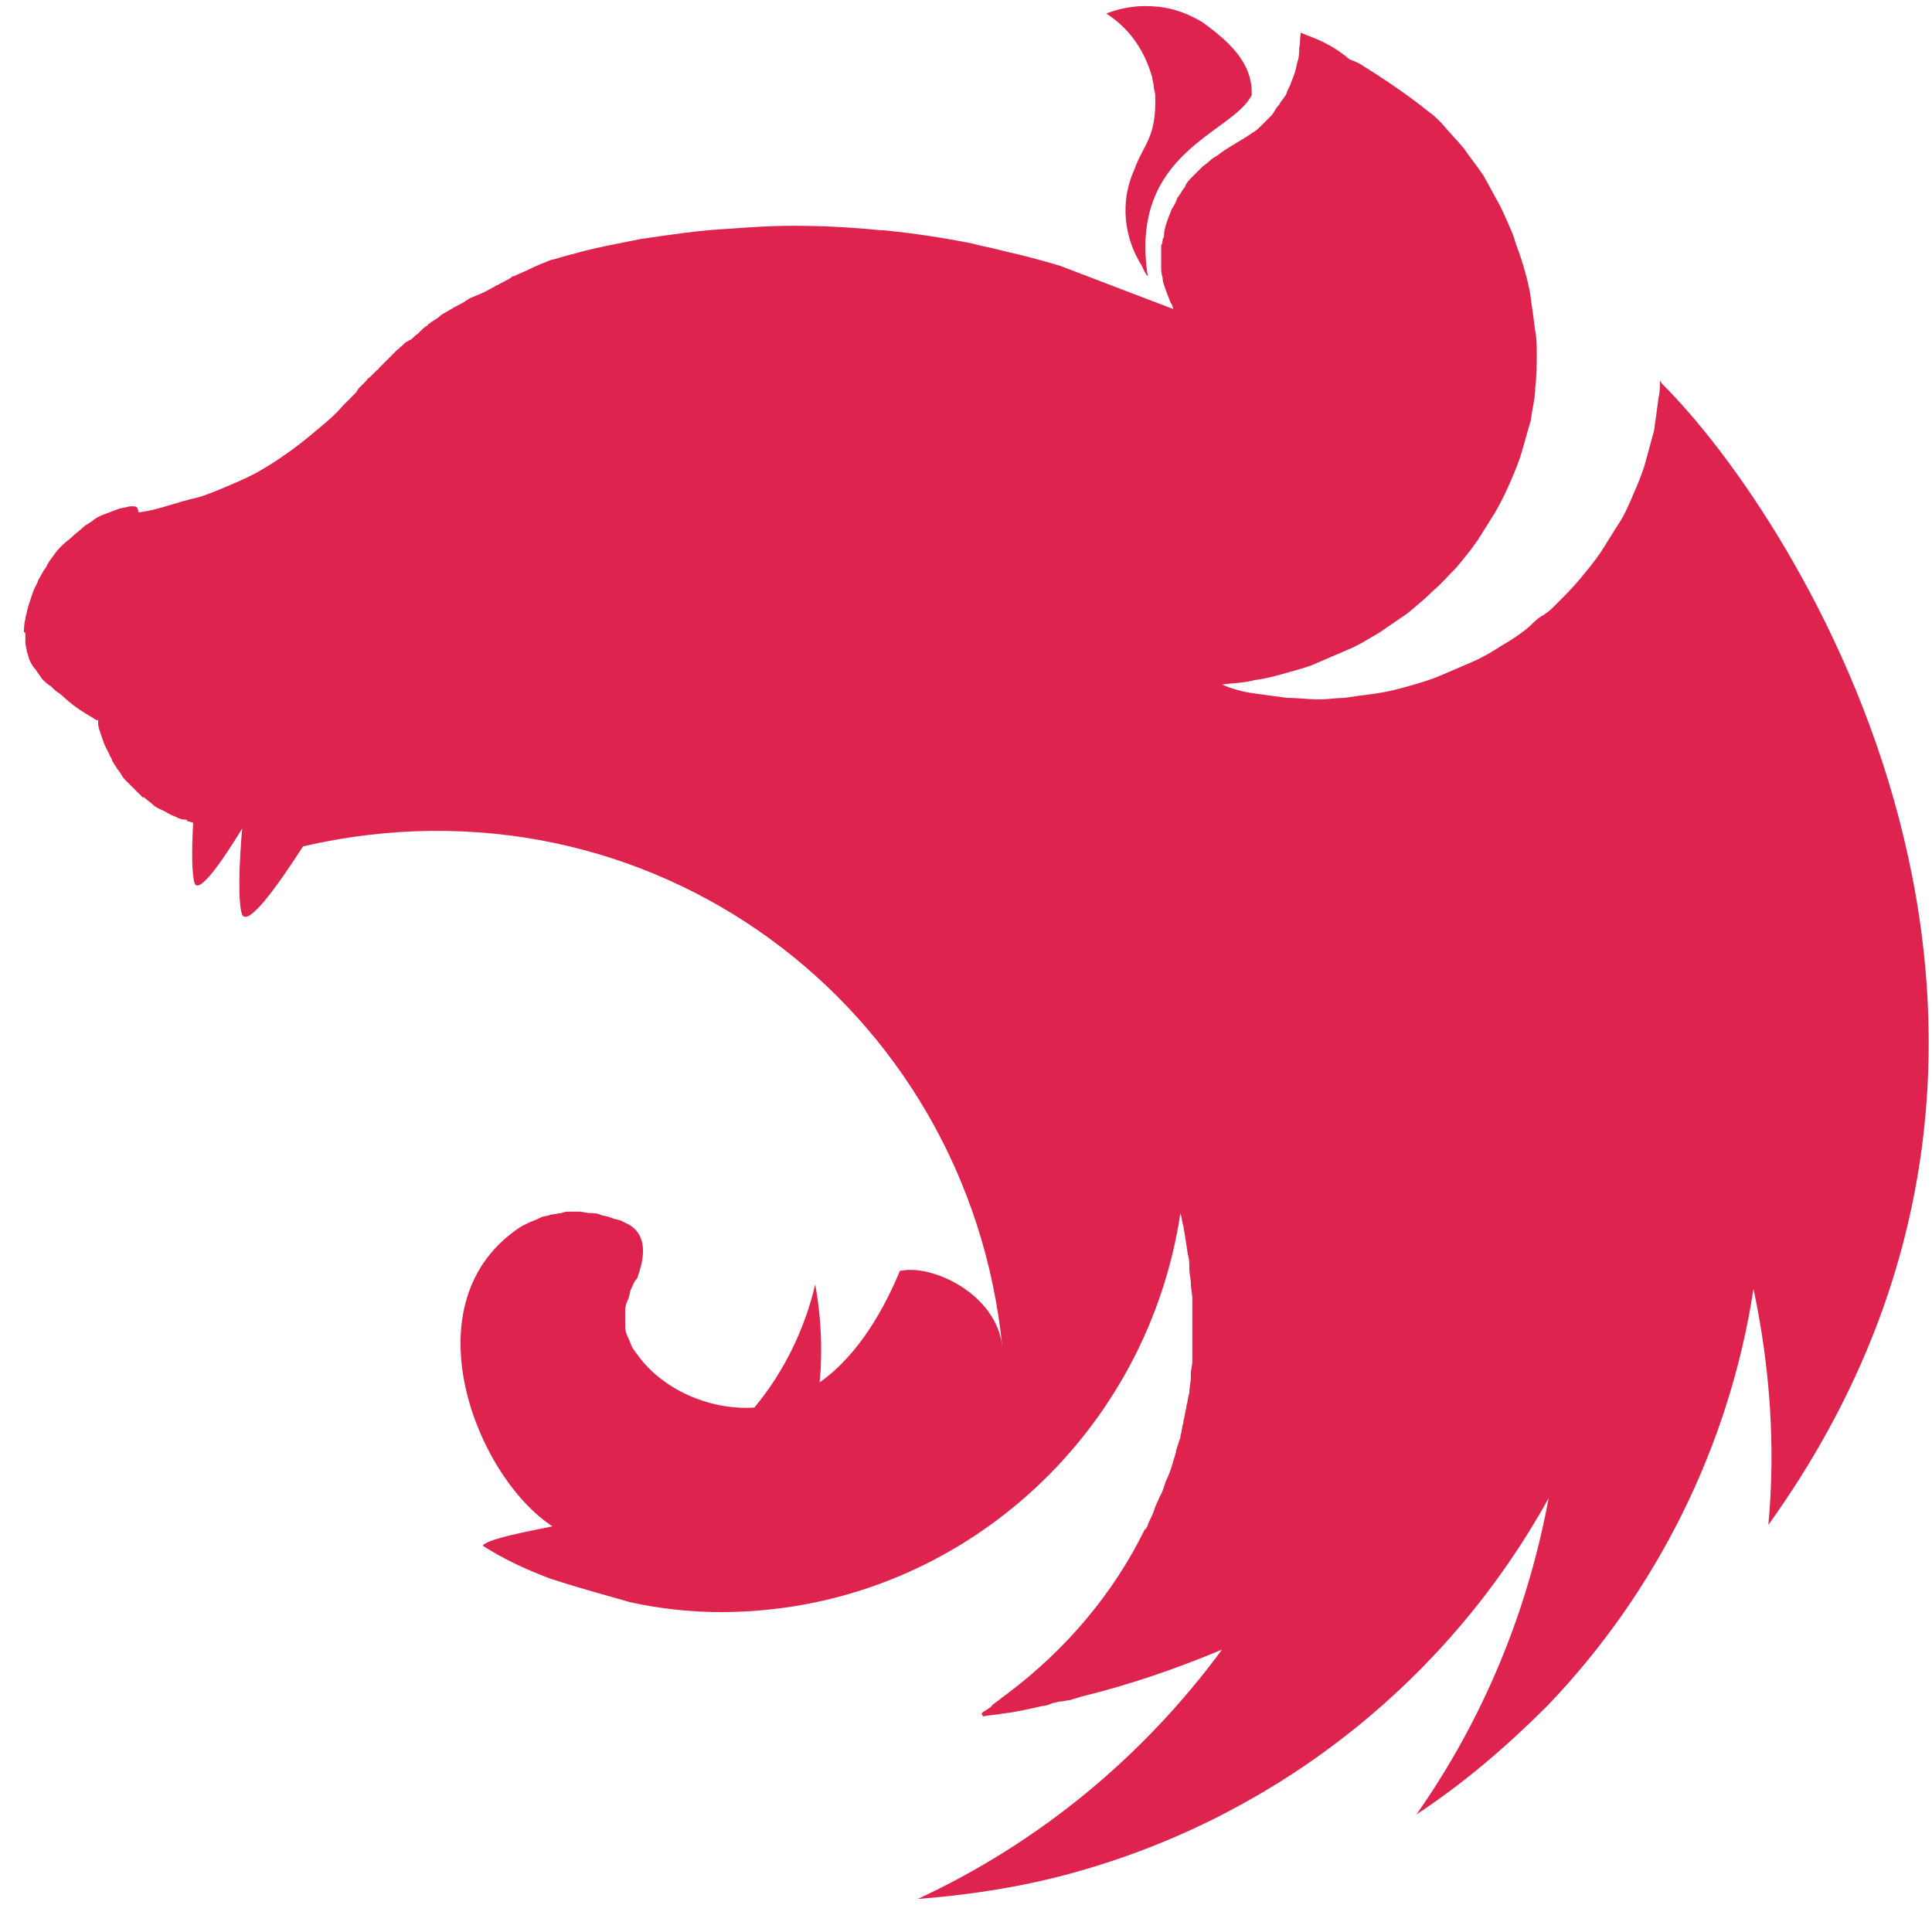 <svg width="71" height="70" viewBox="0 0 71 70" fill="none" xmlns="http://www.w3.org/2000/svg">
<g clip-path="url(#clip0_1662_1102)">
<path d="M42.071 0.223C41.58 0.223 41.089 0.332 40.653 0.496C41.58 1.096 42.071 1.914 42.344 2.842C42.344 2.951 42.399 3.06 42.399 3.169C42.399 3.279 42.453 3.387 42.453 3.496C42.508 5.079 42.016 5.297 41.689 6.225C41.144 7.424 41.308 8.734 41.962 9.771C42.017 9.88 42.072 10.044 42.18 10.153C41.471 5.57 45.29 4.915 45.999 3.496C46.054 2.242 45.018 1.424 44.199 0.823C43.381 0.332 42.726 0.223 42.072 0.223L42.071 0.223ZM47.801 1.204C47.746 1.641 47.801 1.532 47.746 1.75C47.746 1.914 47.746 2.077 47.691 2.241C47.637 2.405 47.637 2.514 47.582 2.678C47.527 2.841 47.473 2.95 47.418 3.114C47.364 3.223 47.309 3.332 47.254 3.496C47.2 3.55 47.145 3.66 47.091 3.714C47.037 3.769 47.037 3.823 46.982 3.878C46.873 3.987 46.818 4.15 46.709 4.26L46.382 4.587C46.273 4.697 46.163 4.805 46.054 4.86C45.673 5.133 45.236 5.351 44.854 5.624C44.745 5.733 44.581 5.788 44.472 5.896C44.363 6.006 44.254 6.061 44.145 6.169L43.818 6.496C43.708 6.606 43.599 6.715 43.544 6.879C43.435 6.988 43.381 7.152 43.272 7.26C43.217 7.424 43.163 7.533 43.054 7.697C42.999 7.861 42.944 7.97 42.89 8.133C42.835 8.297 42.781 8.461 42.781 8.57C42.781 8.624 42.781 8.734 42.726 8.788C42.726 8.843 42.726 8.952 42.672 9.007V9.77C42.672 9.934 42.672 10.043 42.726 10.206C42.726 10.37 42.781 10.48 42.836 10.643C42.89 10.807 42.945 10.916 43 11.08C43.054 11.189 43.108 11.243 43.108 11.353L38.962 9.77C38.278 9.563 37.586 9.381 36.889 9.225C36.507 9.115 36.125 9.061 35.743 8.951C34.66 8.735 33.568 8.571 32.469 8.461H32.36C31.269 8.351 30.232 8.297 29.141 8.297C28.323 8.297 27.559 8.351 26.795 8.406C25.704 8.461 24.613 8.625 23.522 8.788L22.703 8.952C22.158 9.061 21.612 9.17 21.066 9.334C20.793 9.388 20.521 9.498 20.248 9.552C19.975 9.661 19.702 9.77 19.484 9.879C19.266 9.989 19.102 10.043 18.884 10.152C18.829 10.152 18.829 10.152 18.775 10.207C18.611 10.316 18.448 10.37 18.284 10.479C18.229 10.479 18.174 10.534 18.174 10.534C17.957 10.643 17.793 10.753 17.629 10.807C17.52 10.862 17.356 10.916 17.247 10.971C17.193 11.025 17.138 11.025 17.083 11.08C16.92 11.189 16.756 11.243 16.592 11.352C16.429 11.461 16.265 11.516 16.156 11.626C16.046 11.734 15.883 11.789 15.774 11.898C15.774 11.898 15.719 11.898 15.719 11.953C15.61 12.007 15.501 12.117 15.392 12.226L15.338 12.28C15.228 12.335 15.174 12.444 15.065 12.498C15.01 12.498 15.01 12.553 14.955 12.553C14.847 12.608 14.792 12.717 14.683 12.771C14.683 12.825 14.628 12.825 14.628 12.825L14.301 13.153L14.246 13.208L13.919 13.535C13.919 13.535 13.919 13.589 13.864 13.589L13.591 13.862C13.537 13.917 13.482 13.917 13.482 13.972L13.155 14.299C13.155 14.353 13.1 14.353 13.1 14.408L12.664 14.844L12.609 14.899C12.337 15.226 12.009 15.499 11.682 15.772C11.355 16.045 11.027 16.317 10.645 16.59C10.264 16.863 9.936 17.081 9.554 17.299C9.173 17.518 8.79 17.681 8.409 17.845C8.026 18.009 7.645 18.172 7.263 18.282C6.499 18.446 5.735 18.773 5.08 18.827C5.08 18.555 4.916 18.609 4.753 18.609C4.589 18.663 4.426 18.663 4.316 18.718C4.152 18.773 4.044 18.827 3.88 18.882C3.725 18.932 3.577 19.006 3.444 19.1C3.334 19.209 3.171 19.264 3.062 19.373C2.953 19.482 2.788 19.591 2.68 19.7C2.57 19.809 2.407 19.918 2.298 20.027C2.189 20.137 2.079 20.246 1.97 20.41C1.861 20.573 1.752 20.682 1.697 20.846C1.589 20.955 1.534 21.119 1.425 21.282C1.37 21.446 1.261 21.609 1.206 21.773L1.043 22.265C0.988 22.428 0.988 22.537 0.933 22.701V22.756C0.879 22.92 0.879 23.137 0.879 23.247C0.933 23.192 0.933 23.301 0.933 23.41V23.628C0.933 23.738 0.988 23.847 0.988 23.955C1.043 24.065 1.043 24.174 1.098 24.283C1.152 24.392 1.206 24.501 1.315 24.61C1.37 24.72 1.479 24.829 1.534 24.938C1.643 25.047 1.752 25.156 1.861 25.21C1.97 25.32 2.079 25.429 2.188 25.483C2.624 25.865 2.734 25.974 3.28 26.302C3.389 26.356 3.443 26.411 3.552 26.465H3.607V26.575C3.607 26.738 3.662 26.847 3.716 27.011C3.771 27.175 3.825 27.338 3.88 27.447L4.043 27.775C4.043 27.829 4.098 27.829 4.098 27.884C4.152 28.048 4.262 28.157 4.316 28.266C4.425 28.375 4.48 28.539 4.589 28.648L4.916 28.975L5.243 29.302H5.298C5.407 29.412 5.516 29.466 5.626 29.576C5.735 29.685 5.899 29.739 6.007 29.793C6.117 29.848 6.28 29.957 6.444 30.012C6.553 30.067 6.663 30.121 6.825 30.121C6.825 30.121 6.88 30.121 6.88 30.175C6.935 30.175 7.044 30.23 7.099 30.23C7.044 31.212 7.044 32.139 7.154 32.467C7.317 32.849 8.135 31.703 8.899 30.448C8.79 31.703 8.735 33.176 8.899 33.613C9.117 34.049 10.154 32.63 11.136 31.102C23.903 28.157 35.579 36.995 36.834 49.489C36.615 47.525 34.214 46.434 33.069 46.707C32.523 48.016 31.596 49.762 30.123 50.799C30.232 49.598 30.178 48.398 29.959 47.198C29.577 48.835 28.813 50.417 27.722 51.726C26.031 51.836 24.285 51.017 23.412 49.762C23.357 49.708 23.302 49.598 23.248 49.544C23.194 49.435 23.139 49.271 23.084 49.162C23.029 49.053 22.975 48.889 22.975 48.78V48.126C22.975 48.016 23.03 47.852 23.085 47.743C23.139 47.635 23.139 47.471 23.194 47.362C23.248 47.252 23.303 47.089 23.412 46.98C23.739 46.107 23.739 45.397 23.139 45.016L22.812 44.852C22.757 44.852 22.648 44.797 22.593 44.797C22.538 44.797 22.484 44.743 22.43 44.743C22.321 44.688 22.157 44.688 22.048 44.633C21.938 44.579 21.775 44.579 21.666 44.579C21.557 44.579 21.393 44.525 21.284 44.525H21.011C20.847 44.525 20.738 44.525 20.629 44.579C20.52 44.579 20.356 44.634 20.247 44.634C20.138 44.688 19.975 44.688 19.865 44.743C19.756 44.797 19.647 44.852 19.483 44.906L19.156 45.07C14.955 47.798 17.465 54.236 20.302 56.091C19.211 56.31 18.12 56.527 17.792 56.746L17.737 56.801C18.501 57.291 19.32 57.673 20.193 58.001C21.338 58.383 22.593 58.71 23.139 58.874C24.612 59.201 26.14 59.31 27.668 59.201C35.633 58.655 42.18 52.545 43.38 44.579C43.435 44.743 43.435 44.906 43.49 45.07C43.544 45.397 43.599 45.725 43.654 46.107C43.708 46.271 43.708 46.434 43.708 46.598V46.652C43.708 46.816 43.763 46.98 43.763 47.143C43.763 47.362 43.817 47.525 43.817 47.743V50.035C43.817 50.199 43.763 50.308 43.763 50.472V50.635C43.763 50.799 43.708 50.963 43.708 51.181C43.653 51.344 43.653 51.508 43.599 51.672V51.727C43.544 51.89 43.544 52.054 43.49 52.217V52.272C43.435 52.436 43.435 52.6 43.38 52.763V52.818L43.217 53.309V53.364C43.162 53.527 43.107 53.745 43.053 53.909C42.999 54.073 42.944 54.236 42.834 54.455C42.78 54.618 42.726 54.836 42.617 55C42.562 55.164 42.453 55.327 42.398 55.546C42.344 55.71 42.235 55.873 42.18 56.037C42.18 56.091 42.126 56.146 42.126 56.146C42.126 56.146 42.126 56.201 42.071 56.201C40.925 58.546 39.18 60.62 36.997 62.256C36.833 62.366 36.724 62.475 36.561 62.584C36.506 62.639 36.451 62.639 36.451 62.693C36.342 62.802 36.178 62.857 36.07 62.966L36.124 63.075C36.397 63.02 36.615 63.02 36.888 62.966C37.379 62.911 37.815 62.802 38.306 62.693C38.416 62.693 38.58 62.638 38.689 62.583C38.798 62.583 38.852 62.529 38.961 62.529C39.07 62.529 39.234 62.474 39.343 62.474C39.453 62.42 39.561 62.42 39.67 62.365C41.471 61.929 43.217 61.329 44.908 60.62C42.016 64.548 38.197 67.713 33.724 69.785C35.797 69.622 37.87 69.295 39.889 68.694C47.137 66.566 53.254 61.665 56.911 55.054C56.148 59.201 54.51 63.184 52.055 66.676C53.801 65.53 55.384 64.165 56.857 62.693C60.894 58.492 63.567 53.09 64.44 47.362C65.041 50.199 65.259 53.145 64.986 56.037C78.026 37.868 66.077 19.046 61.058 14.081C61.058 14.026 61.003 14.026 61.003 13.971C61.003 14.19 61.003 14.408 60.949 14.626C60.894 15.063 60.839 15.444 60.785 15.826C60.676 16.208 60.567 16.645 60.458 17.026C60.348 17.409 60.185 17.791 60.021 18.172C59.858 18.554 59.694 18.936 59.475 19.264C59.257 19.591 59.039 19.973 58.821 20.3C58.602 20.627 58.33 20.955 58.057 21.282C57.784 21.61 57.511 21.882 57.184 22.21C57.02 22.374 56.857 22.537 56.639 22.646C56.475 22.756 56.365 22.865 56.202 23.028C55.875 23.301 55.547 23.519 55.165 23.737C54.838 23.956 54.456 24.174 54.074 24.338L52.928 24.829C52.546 24.992 52.165 25.102 51.782 25.21C51.401 25.32 50.964 25.429 50.582 25.483C50.146 25.538 49.764 25.593 49.382 25.647C49.109 25.647 48.782 25.702 48.509 25.702C48.072 25.702 47.691 25.647 47.309 25.647C46.872 25.592 46.49 25.538 46.109 25.483C45.695 25.432 45.291 25.322 44.908 25.156C45.29 25.101 45.726 25.101 46.109 24.992C46.545 24.938 46.927 24.828 47.309 24.719C47.691 24.61 48.127 24.501 48.455 24.338L49.6 23.847C49.982 23.683 50.31 23.465 50.691 23.247C51.019 23.028 51.401 22.756 51.728 22.537C52.055 22.264 52.383 21.992 52.656 21.719C52.983 21.446 53.256 21.119 53.529 20.846C53.801 20.518 54.074 20.191 54.293 19.864C54.347 19.809 54.347 19.754 54.402 19.7C54.565 19.427 54.783 19.1 54.947 18.827C55.15 18.474 55.332 18.11 55.492 17.736C55.657 17.354 55.821 16.972 55.929 16.59L56.256 15.444C56.311 15.008 56.42 14.626 56.42 14.244C56.475 13.808 56.475 13.426 56.475 13.044C56.475 12.771 56.475 12.444 56.42 12.171C56.366 11.734 56.311 11.353 56.256 10.97C56.202 10.534 56.092 10.152 55.984 9.77C55.874 9.388 55.711 9.007 55.602 8.624C55.438 8.243 55.274 7.861 55.111 7.533C54.892 7.152 54.729 6.824 54.511 6.442C54.292 6.115 54.02 5.787 53.801 5.46C53.529 5.133 53.256 4.86 52.983 4.533C52.819 4.369 52.656 4.205 52.492 4.096C51.674 3.442 50.855 2.896 49.982 2.35C49.873 2.295 49.764 2.241 49.6 2.186C48.891 1.587 48.346 1.423 47.801 1.204Z" fill="#DF234F"/>
</g>
<defs>
<clipPath id="clip0_1662_1102">
<rect width="70" height="70" fill="white" transform="translate(0.879)"/>
</clipPath>
</defs>
</svg>
